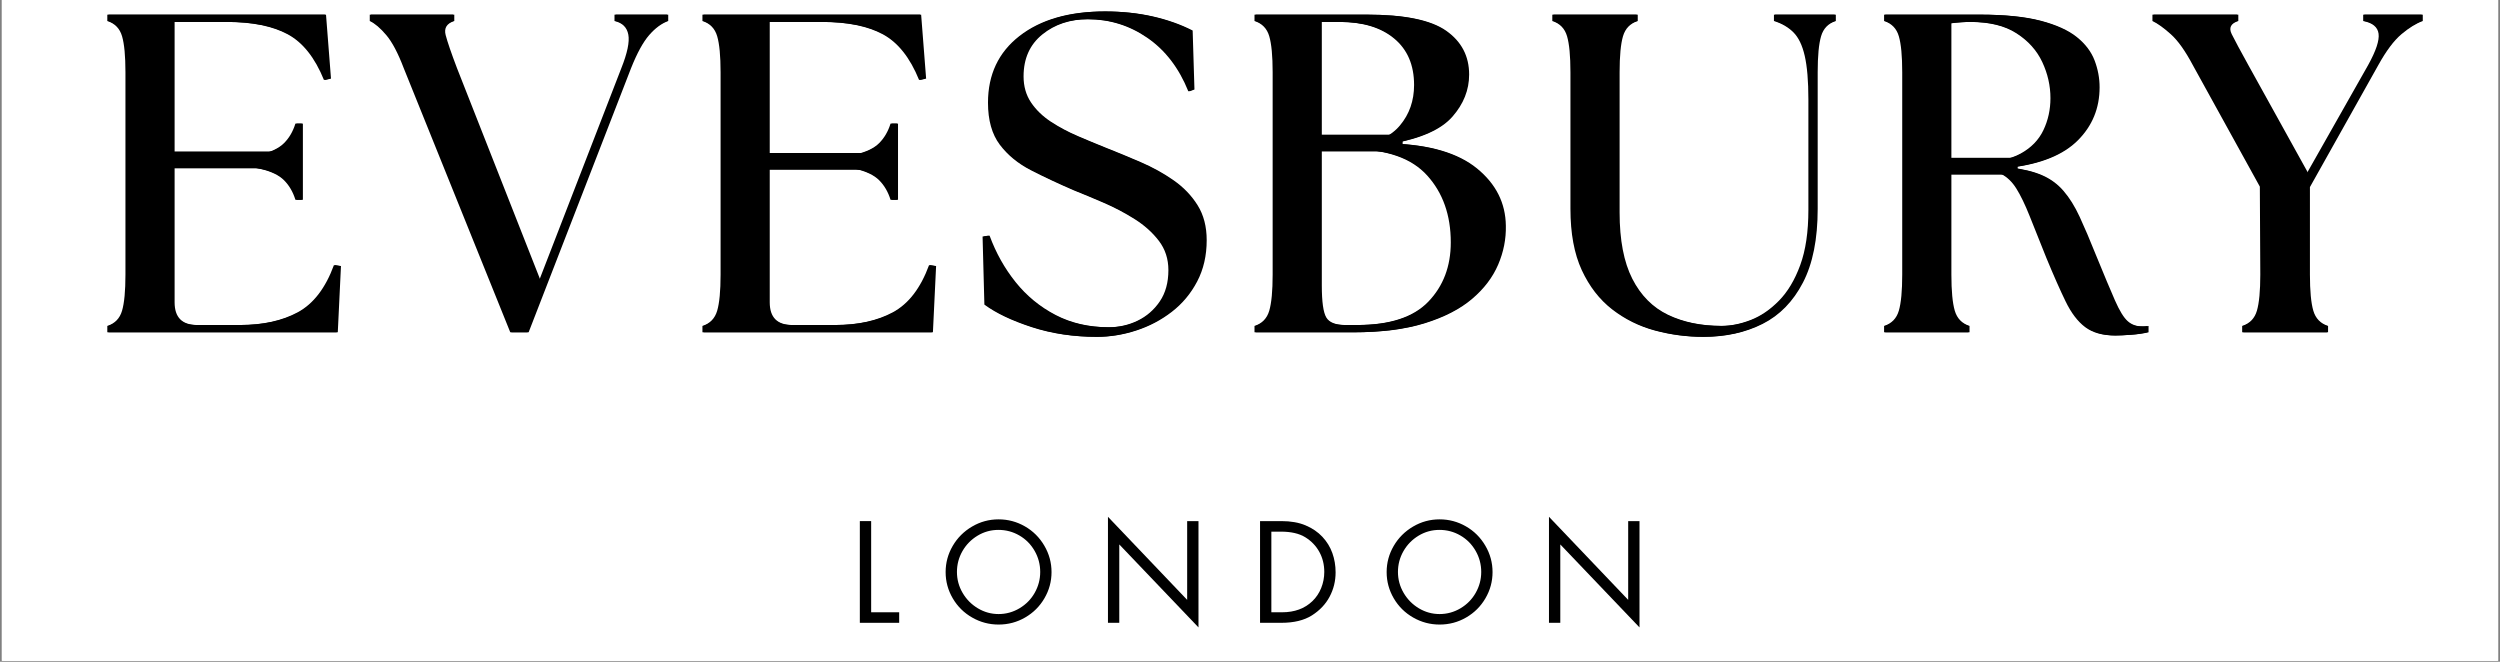 <svg version="1.0" preserveAspectRatio="xMidYMid meet" height="450" viewBox="0 0 1275 337.5" zoomAndPan="magnify" width="1700" xmlns:xlink="http://www.w3.org/1999/xlink" xmlns="http://www.w3.org/2000/svg"><rect x="0" y="0" width="1275" height="337.5" fill="#808080" stroke="none"/><defs><clipPath id="26156bef64"><path clip-rule="nonzero" d="M 0.941 0 L 1274.055 0 L 1274.055 337 L 0.941 337 Z M 0.941 0"></path></clipPath><clipPath id="15665299dc"><path clip-rule="nonzero" d="M 1.883 0 L 1273.113 0 L 1273.113 336.875 L 1.883 336.875 Z M 1.883 0"></path></clipPath><clipPath id="2187dfb4e2"><path clip-rule="nonzero" d="M 79.59 77.262 L 141.527 77.262 L 141.527 85.844 L 79.59 85.844 Z M 79.59 77.262"></path></clipPath><clipPath id="9097393c28"><path clip-rule="nonzero" d="M 386.812 78.016 L 448.754 78.016 L 448.754 86.594 L 386.812 86.594 Z M 386.812 78.016"></path></clipPath><clipPath id="78efad5228"><path clip-rule="nonzero" d="M 663.68 68.68 L 715.359 68.68 L 715.359 77.262 L 663.68 77.262 Z M 663.68 68.68"></path></clipPath><clipPath id="fcc07db1b6"><path clip-rule="nonzero" d="M 988.023 80.488 L 1029.02 80.488 L 1029.02 89.07 L 988.023 89.07 Z M 988.023 80.488"></path></clipPath></defs><g clip-path="url(#26156bef64)"><path fill-rule="nonzero" fill-opacity="1" d="M 0.941 0 L 1274.059 0 L 1274.059 337 L 0.941 337 Z M 0.941 0" fill="#ffffff"></path><path fill-rule="nonzero" fill-opacity="1" d="M 0.941 0 L 1274.059 0 L 1274.059 337 L 0.941 337 Z M 0.941 0" fill="#ffffff"></path></g><g clip-path="url(#15665299dc)"><path fill-rule="nonzero" fill-opacity="1" d="M 1.883 0 L 1273.117 0 L 1273.117 336.875 L 1.883 336.875 Z M 1.883 0" fill="#ffffff"></path><path fill-rule="nonzero" fill-opacity="1" d="M 1.883 0 L 1273.117 0 L 1273.117 336.875 L 1.883 336.875 Z M 1.883 0" fill="#ffffff"></path></g><path fill-rule="nonzero" fill-opacity="1" d="M 55.305 169.465 L 55.305 166.23 C 59.164 164.992 61.672 162.402 62.824 158.469 C 63.98 154.531 64.559 148.402 64.559 140.066 L 64.559 36.855 C 64.559 28.527 63.98 22.402 62.824 18.473 C 61.672 14.535 59.164 11.953 55.305 10.711 L 55.305 7.477 L 166.266 7.477 L 168.809 40.105 L 165.797 40.793 C 161.18 29.383 154.977 21.594 147.199 17.426 C 139.418 13.266 129.055 11.18 116.105 11.18 L 89.051 11.18 L 89.051 80.605 L 111.254 80.605 C 120.652 80.605 128.051 79.992 133.441 78.762 C 138.836 77.523 142.84 75.594 145.453 72.969 C 148.074 70.344 150 67.027 151.242 63.02 L 154.473 63.02 L 154.473 101.895 L 151.242 101.895 C 150 97.887 148.074 94.57 145.453 91.945 C 142.84 89.32 138.836 87.395 133.441 86.168 C 128.051 84.93 120.652 84.309 111.254 84.309 L 89.051 84.309 L 89.051 154.188 C 89.051 161.902 92.906 165.762 100.613 165.762 L 122.816 165.762 C 134.523 165.762 144.383 163.602 152.395 159.281 C 160.414 154.961 166.578 146.938 170.883 135.211 L 173.895 135.68 L 172.273 169.465 Z M 55.305 169.465" fill="#000000"></path><path fill-rule="nonzero" fill-opacity="1" d="M 206.492 34.777 C 203.559 27.062 200.586 21.438 197.582 17.895 C 194.586 14.344 191.777 11.953 189.156 10.711 L 189.156 7.477 L 231.688 7.477 L 231.688 10.711 C 227.828 11.953 226.359 14.344 227.289 17.895 C 228.215 21.438 230.145 27.062 233.078 34.777 L 275.609 142.848 L 317.453 34.777 C 320.531 27.062 321.719 21.359 321.023 17.66 C 320.34 13.953 317.988 11.641 313.973 10.711 L 313.973 7.477 L 340.793 7.477 L 340.793 10.711 C 337.398 11.953 334.16 14.344 331.074 17.895 C 327.992 21.438 324.914 27.062 321.836 34.777 L 269.602 169.465 L 260.816 169.465 Z M 206.492 34.777" fill="#000000"></path><path fill-rule="nonzero" fill-opacity="1" d="M 358.82 169.465 L 358.82 166.23 C 362.68 164.992 365.188 162.402 366.34 158.469 C 367.496 154.531 368.074 148.402 368.074 140.066 L 368.074 36.855 C 368.074 28.527 367.496 22.402 366.34 18.473 C 365.188 14.535 362.68 11.953 358.82 10.711 L 358.82 7.477 L 469.781 7.477 L 472.324 40.105 L 469.312 40.793 C 464.695 29.383 458.492 21.594 450.715 17.426 C 442.934 13.266 432.57 11.18 419.621 11.18 L 392.566 11.18 L 392.566 80.605 L 414.77 80.605 C 424.168 80.605 431.566 79.992 436.957 78.762 C 442.352 77.523 446.355 75.594 448.969 72.969 C 451.59 70.344 453.516 67.027 454.758 63.02 L 457.988 63.02 L 457.988 101.895 L 454.758 101.895 C 453.516 97.887 451.59 94.57 448.969 91.945 C 446.355 89.32 442.352 87.395 436.957 86.168 C 431.566 84.93 424.168 84.309 414.77 84.309 L 392.566 84.309 L 392.566 154.188 C 392.566 161.902 396.422 165.762 404.129 165.762 L 426.332 165.762 C 438.039 165.762 447.898 163.602 455.91 159.281 C 463.93 154.961 470.094 146.938 474.398 135.211 L 477.41 135.68 L 475.789 169.465 Z M 358.82 169.465" fill="#000000"></path><path fill-rule="nonzero" fill-opacity="1" d="M 559.699 171.773 C 547.844 171.773 536.828 170.121 526.656 166.809 C 516.48 163.488 508.465 159.668 502.613 155.344 L 501.691 120.637 L 504.688 120.168 C 507.922 128.973 512.352 136.879 517.98 143.895 C 523.605 150.914 530.422 156.508 538.434 160.672 C 546.453 164.836 555.551 166.918 565.723 166.918 C 571.109 166.918 576.113 165.801 580.73 163.559 C 585.355 161.32 589.133 158.047 592.059 153.734 C 594.992 149.418 596.457 144.09 596.457 137.758 C 596.457 132.051 594.84 127.082 591.605 122.84 C 588.367 118.594 584.246 114.891 579.234 111.734 C 574.23 108.57 568.953 105.793 563.398 103.395 C 557.852 101 552.773 98.879 548.152 97.039 C 540.289 93.645 533.043 90.25 526.422 86.855 C 519.793 83.461 514.473 79.102 510.461 73.781 C 506.453 68.449 504.453 61.312 504.453 52.367 C 504.453 38.02 509.809 26.68 520.523 18.348 C 531.234 10.02 545.68 5.852 563.863 5.852 C 572.496 5.852 580.547 6.703 588.016 8.398 C 595.492 10.098 602.238 12.488 608.254 15.566 L 609.172 45.648 L 606.629 46.586 C 601.855 34.707 594.883 25.605 585.707 19.285 C 576.543 12.957 566.336 9.789 555.082 9.789 C 545.832 9.789 538.012 12.379 531.617 17.551 C 525.219 22.719 522.02 29.852 522.02 38.949 C 522.02 44.043 523.289 48.477 525.828 52.258 C 528.375 56.035 531.766 59.316 536 62.098 C 540.242 64.871 544.793 67.293 549.652 69.375 C 554.508 71.461 559.246 73.43 563.863 75.281 C 569.719 77.59 575.691 80.059 581.777 82.684 C 587.867 85.309 593.453 88.395 598.531 91.945 C 603.617 95.488 607.699 99.73 610.781 104.676 C 613.867 109.609 615.414 115.547 615.414 122.48 C 615.414 130.352 613.797 137.379 610.562 143.551 C 607.324 149.719 603.012 154.883 597.613 159.047 C 592.223 163.211 586.211 166.379 579.574 168.543 C 572.949 170.699 566.324 171.773 559.699 171.773 Z M 559.699 171.773" fill="#000000"></path><path fill-rule="nonzero" fill-opacity="1" d="M 640.375 169.465 L 640.375 166.23 C 644.234 164.992 646.742 162.402 647.895 158.469 C 649.051 154.531 649.629 148.402 649.629 140.066 L 649.629 36.855 C 649.629 28.527 649.051 22.402 647.895 18.473 C 646.742 14.535 644.234 11.953 640.375 10.711 L 640.375 7.477 L 697.48 7.477 C 716.426 7.477 729.793 10.219 737.574 15.691 C 745.367 21.172 749.262 28.617 749.262 38.027 C 749.262 45.891 746.406 53.066 740.695 59.551 C 734.992 66.031 724.828 70.578 710.195 73.203 C 729.301 73.82 743.668 78.059 753.305 85.934 C 762.934 93.797 767.828 103.512 767.984 115.078 C 768.141 121.867 766.828 128.508 764.051 134.992 C 761.273 141.469 756.844 147.293 750.758 152.453 C 744.676 157.621 736.66 161.746 726.719 164.84 C 716.77 167.926 704.711 169.465 690.535 169.465 Z M 674.125 145.629 C 674.125 153.961 674.891 159.402 676.434 161.949 C 677.98 164.492 681.223 165.762 686.152 165.762 L 692.629 165.762 C 709.266 165.762 721.402 161.789 729.027 153.844 C 736.66 145.902 740.477 135.832 740.477 123.637 C 740.477 109.758 736.469 98.379 728.449 89.508 C 720.438 80.637 707.801 76.203 690.535 76.203 L 674.125 76.203 Z M 674.125 72.5 L 694.703 72.5 C 703.18 72.5 709.805 69.648 714.578 63.941 C 719.359 58.234 721.754 51.367 721.754 43.34 C 721.754 33.156 718.363 25.25 711.582 19.629 C 704.801 13.996 695.473 11.18 683.609 11.18 L 674.125 11.18 Z M 674.125 72.5" fill="#000000"></path><path fill-rule="nonzero" fill-opacity="1" d="M 868.996 171.773 C 860.676 171.773 852.508 170.699 844.488 168.543 C 836.477 166.379 829.238 162.789 822.77 157.781 C 816.297 152.762 811.133 146.09 807.277 137.758 C 803.426 129.426 801.504 119.012 801.504 106.52 L 801.504 36.855 C 801.504 28.527 800.926 22.402 799.773 18.473 C 798.617 14.535 796.109 11.953 792.254 10.711 L 792.254 7.477 L 835.25 7.477 L 835.25 10.711 C 831.402 11.953 828.895 14.535 827.73 18.473 C 826.578 22.402 826 28.527 826 36.855 L 826 108.375 C 826 122.414 828.156 133.676 832.473 142.16 C 836.789 150.648 842.871 156.781 850.727 160.562 C 858.59 164.34 867.766 166.23 878.25 166.23 C 883.18 166.23 888.223 165.227 893.383 163.215 C 898.551 161.207 903.367 157.93 907.832 153.375 C 912.301 148.828 915.922 142.77 918.691 135.211 C 921.469 127.652 922.855 118.246 922.855 106.988 L 922.855 50.742 C 922.855 41.34 922.234 33.938 921 28.531 C 919.77 23.129 917.848 19.121 915.227 16.504 C 912.605 13.879 909.289 11.953 905.289 10.711 L 905.289 7.477 L 936.273 7.477 L 936.273 10.711 C 932.41 11.953 929.906 14.535 928.754 18.473 C 927.598 22.402 927.02 28.527 927.02 36.855 L 927.02 106.52 C 927.02 121.949 924.512 134.488 919.5 144.129 C 914.496 153.773 907.645 160.793 898.938 165.184 C 890.23 169.578 880.25 171.773 868.996 171.773 Z M 868.996 171.773" fill="#000000"></path><path fill-rule="nonzero" fill-opacity="1" d="M 1079.129 171.09 C 1072.805 171.09 1067.758 169.66 1063.98 166.809 C 1060.203 163.957 1056.891 159.602 1054.043 153.734 C 1051.191 147.875 1047.914 140.465 1044.211 131.508 C 1040.832 123.023 1037.98 115.891 1035.664 110.109 C 1033.355 104.324 1031.113 99.691 1028.953 96.227 C 1026.801 92.75 1024.184 90.238 1021.105 88.695 C 1018.023 87.16 1013.945 86.387 1008.859 86.387 L 995.207 86.387 L 995.207 140.066 C 995.207 148.402 995.785 154.531 996.938 158.469 C 998.102 162.402 1000.609 164.992 1004.461 166.23 L 1004.461 169.465 L 961.461 169.465 L 961.461 166.23 C 965.316 164.992 967.824 162.402 968.98 158.469 C 970.137 154.531 970.711 148.402 970.711 140.066 L 970.711 36.855 C 970.711 28.527 970.137 22.402 968.98 18.473 C 967.824 14.535 965.316 11.953 961.461 10.711 L 961.461 7.477 L 1010.012 7.477 C 1022.652 7.477 1032.938 8.52 1040.875 10.602 C 1048.809 12.688 1054.93 15.465 1059.238 18.941 C 1063.551 22.41 1066.559 26.383 1068.254 30.859 C 1069.949 35.324 1070.797 39.871 1070.797 44.496 C 1070.797 55.148 1067.102 64.176 1059.707 71.578 C 1052.309 78.98 1040.906 83.613 1025.492 85.465 C 1031.969 86.238 1037.324 87.547 1041.559 89.398 C 1045.805 91.242 1049.422 93.906 1052.418 97.383 C 1055.422 100.848 1058.16 105.246 1060.625 110.562 C 1063.09 115.887 1065.867 122.402 1068.957 130.117 C 1073.113 140.301 1076.352 148.02 1078.66 153.266 C 1080.973 158.516 1083.129 162.023 1085.137 163.793 C 1087.141 165.566 1089.527 166.449 1092.297 166.449 C 1092.91 166.449 1093.488 166.449 1094.031 166.449 C 1094.566 166.449 1095.145 166.379 1095.762 166.23 L 1095.762 169.465 C 1093.148 170.078 1090.223 170.5 1086.977 170.73 C 1083.738 170.969 1081.125 171.09 1079.129 171.09 Z M 995.207 82.684 L 1010.012 82.684 C 1018.789 82.684 1025.836 81.223 1031.152 78.293 C 1036.477 75.359 1040.332 71.387 1042.715 66.375 C 1045.105 61.359 1046.305 55.918 1046.305 50.055 C 1046.305 43.727 1044.914 37.59 1042.137 31.656 C 1039.359 25.719 1034.965 20.828 1028.953 16.973 C 1022.953 13.113 1015.09 11.18 1005.379 11.18 C 1002.141 11.18 998.754 11.41 995.207 11.867 Z M 995.207 82.684" fill="#000000"></path><path fill-rule="nonzero" fill-opacity="1" d="M 1144.082 169.465 L 1144.082 166.23 C 1147.938 164.992 1150.445 162.402 1151.602 158.469 C 1152.754 154.531 1153.332 148.402 1153.332 140.066 L 1153.098 95.18 L 1118.883 33.156 C 1115.035 25.906 1111.293 20.668 1107.668 17.426 C 1104.047 14.188 1100.934 11.953 1098.32 10.711 L 1098.32 7.477 L 1141.539 7.477 L 1141.539 10.711 C 1137.688 11.953 1136.57 14.188 1138.184 17.426 C 1139.805 20.668 1142.617 25.906 1146.625 33.156 L 1177.141 88.242 L 1208.344 33.156 C 1212.348 25.906 1214.117 20.59 1213.648 17.191 C 1213.191 13.797 1210.578 11.641 1205.801 10.711 L 1205.801 7.477 L 1235.617 7.477 L 1235.617 10.711 C 1232.223 11.953 1228.605 14.188 1224.758 17.426 C 1220.91 20.668 1216.977 25.906 1212.965 33.156 L 1178.062 95.414 L 1178.062 140.066 C 1178.062 148.402 1178.641 154.531 1179.793 158.469 C 1180.949 162.402 1183.453 164.992 1187.312 166.23 L 1187.312 169.465 Z M 1144.082 169.465" fill="#000000"></path><path fill-rule="nonzero" fill-opacity="1" d="M 54.727 169.465 L 54.727 166.23 C 58.586 164.992 61.094 162.402 62.246 158.469 C 63.402 154.531 63.98 148.402 63.98 140.066 L 63.98 36.855 C 63.98 28.527 63.402 22.402 62.246 18.473 C 61.094 14.535 58.586 11.953 54.727 10.711 L 54.727 7.477 L 165.688 7.477 L 168.23 40.105 L 165.219 40.793 C 160.602 29.383 154.398 21.594 146.621 17.426 C 138.84 13.266 128.477 11.18 115.527 11.18 L 88.473 11.18 L 88.473 80.605 L 110.676 80.605 C 120.074 80.605 127.473 79.992 132.863 78.762 C 138.262 77.523 142.262 75.594 144.875 72.969 C 147.496 70.344 149.422 67.027 150.664 63.02 L 153.895 63.02 L 153.895 101.895 L 150.664 101.895 C 149.422 97.887 147.496 94.57 144.875 91.945 C 142.262 89.32 138.262 87.395 132.863 86.168 C 127.473 84.93 120.074 84.309 110.676 84.309 L 88.473 84.309 L 88.473 154.188 C 88.473 161.902 92.328 165.762 100.035 165.762 L 122.238 165.762 C 133.945 165.762 143.805 163.602 151.816 159.281 C 159.836 154.961 166 146.938 170.305 135.211 L 173.316 135.68 L 171.695 169.465 Z M 54.727 169.465" fill="#000000"></path><path fill-rule="nonzero" fill-opacity="1" d="M 205.914 34.777 C 202.98 27.062 200.008 21.438 197.004 17.895 C 194.008 14.344 191.199 11.953 188.578 10.711 L 188.578 7.477 L 231.109 7.477 L 231.109 10.711 C 227.25 11.953 225.781 14.344 226.711 17.895 C 227.637 21.438 229.566 27.062 232.5 34.777 L 275.031 142.848 L 316.875 34.777 C 319.953 27.062 321.141 21.359 320.445 17.66 C 319.762 13.953 317.41 11.641 313.395 10.711 L 313.395 7.477 L 340.215 7.477 L 340.215 10.711 C 336.82 11.953 333.582 14.344 330.496 17.895 C 327.414 21.438 324.336 27.062 321.258 34.777 L 269.023 169.465 L 260.238 169.465 Z M 205.914 34.777" fill="#000000"></path><path fill-rule="nonzero" fill-opacity="1" d="M 358.242 169.465 L 358.242 166.23 C 362.102 164.992 364.609 162.402 365.762 158.469 C 366.918 154.531 367.496 148.402 367.496 140.066 L 367.496 36.855 C 367.496 28.527 366.918 22.402 365.762 18.473 C 364.609 14.535 362.102 11.953 358.242 10.711 L 358.242 7.477 L 469.203 7.477 L 471.746 40.105 L 468.734 40.793 C 464.117 29.383 457.914 21.594 450.137 17.426 C 442.355 13.266 431.992 11.18 419.043 11.18 L 391.988 11.18 L 391.988 80.605 L 414.191 80.605 C 423.59 80.605 430.988 79.992 436.379 78.762 C 441.777 77.523 445.777 75.594 448.391 72.969 C 451.012 70.344 452.938 67.027 454.18 63.02 L 457.41 63.02 L 457.41 101.895 L 454.18 101.895 C 452.938 97.887 451.012 94.57 448.391 91.945 C 445.777 89.32 441.777 87.395 436.379 86.168 C 430.988 84.93 423.59 84.309 414.191 84.309 L 391.988 84.309 L 391.988 154.188 C 391.988 161.902 395.844 165.762 403.551 165.762 L 425.754 165.762 C 437.461 165.762 447.32 163.602 455.332 159.281 C 463.352 154.961 469.516 146.938 473.82 135.211 L 476.832 135.68 L 475.211 169.465 Z M 358.242 169.465" fill="#000000"></path><path fill-rule="nonzero" fill-opacity="1" d="M 559.121 171.773 C 547.266 171.773 536.25 170.121 526.078 166.809 C 515.902 163.488 507.891 159.668 502.035 155.344 L 501.113 120.637 L 504.109 120.168 C 507.344 128.973 511.773 136.879 517.402 143.895 C 523.027 150.914 529.844 156.508 537.855 160.672 C 545.875 164.836 554.973 166.918 565.145 166.918 C 570.531 166.918 575.535 165.801 580.152 163.559 C 584.777 161.32 588.555 158.047 591.48 153.734 C 594.414 149.418 595.879 144.09 595.879 137.758 C 595.879 132.051 594.262 127.082 591.027 122.84 C 587.789 118.594 583.668 114.891 578.656 111.734 C 573.652 108.57 568.375 105.793 562.82 103.395 C 557.273 101 552.195 98.879 547.574 97.039 C 539.711 93.645 532.465 90.25 525.844 86.855 C 519.215 83.461 513.895 79.102 509.883 73.781 C 505.875 68.449 503.875 61.312 503.875 52.367 C 503.875 38.02 509.23 26.68 519.945 18.348 C 530.656 10.02 545.102 5.852 563.285 5.852 C 571.918 5.852 579.969 6.703 587.438 8.398 C 594.914 10.098 601.66 12.488 607.676 15.566 L 608.594 45.648 L 606.051 46.586 C 601.277 34.707 594.305 25.605 585.129 19.285 C 575.965 12.957 565.758 9.789 554.504 9.789 C 545.254 9.789 537.434 12.379 531.039 17.551 C 524.641 22.719 521.441 29.852 521.441 38.949 C 521.441 44.043 522.711 48.477 525.25 52.258 C 527.797 56.035 531.188 59.316 535.422 62.098 C 539.664 64.871 544.215 67.293 549.074 69.375 C 553.93 71.461 558.668 73.43 563.285 75.281 C 569.141 77.59 575.113 80.059 581.199 82.684 C 587.289 85.309 592.875 88.395 597.953 91.945 C 603.039 95.488 607.121 99.73 610.203 104.676 C 613.293 109.609 614.836 115.547 614.836 122.48 C 614.836 130.352 613.219 137.379 609.984 143.551 C 606.746 149.719 602.434 154.883 597.035 159.047 C 591.645 163.211 585.633 166.379 579 168.543 C 572.371 170.699 565.746 171.773 559.121 171.773 Z M 559.121 171.773" fill="#000000"></path><path fill-rule="nonzero" fill-opacity="1" d="M 639.797 169.465 L 639.797 166.23 C 643.656 164.992 646.164 162.402 647.32 158.469 C 648.473 154.531 649.051 148.402 649.051 140.066 L 649.051 36.855 C 649.051 28.527 648.473 22.402 647.32 18.473 C 646.164 14.535 643.656 11.953 639.797 10.711 L 639.797 7.477 L 696.902 7.477 C 715.852 7.477 729.215 10.219 737 15.691 C 744.789 21.172 748.684 28.617 748.684 38.027 C 748.684 45.891 745.828 53.066 740.117 59.551 C 734.414 66.031 724.25 70.578 709.617 73.203 C 728.723 73.82 743.09 78.059 752.727 85.934 C 762.355 93.797 767.25 103.512 767.406 115.078 C 767.562 121.867 766.25 128.508 763.473 134.992 C 760.699 141.469 756.266 147.293 750.184 152.453 C 744.098 157.621 736.082 161.746 726.141 164.84 C 716.191 167.926 704.133 169.465 689.957 169.465 Z M 673.547 145.629 C 673.547 153.961 674.312 159.402 675.855 161.949 C 677.402 164.492 680.645 165.762 685.574 165.762 L 692.051 165.762 C 708.688 165.762 720.824 161.789 728.449 153.844 C 736.082 145.902 739.898 135.832 739.898 123.637 C 739.898 109.758 735.891 98.379 727.871 89.508 C 719.859 80.637 707.223 76.203 689.957 76.203 L 673.547 76.203 Z M 673.547 72.5 L 694.125 72.5 C 702.602 72.5 709.227 69.648 714 63.941 C 718.781 58.234 721.18 51.367 721.18 43.34 C 721.18 33.156 717.785 25.25 711.004 19.629 C 704.223 13.996 694.895 11.18 683.031 11.18 L 673.547 11.18 Z M 673.547 72.5" fill="#000000"></path><path fill-rule="nonzero" fill-opacity="1" d="M 868.422 171.773 C 860.098 171.773 851.93 170.699 843.91 168.543 C 835.898 166.379 828.66 162.789 822.191 157.781 C 815.723 152.762 810.555 146.09 806.699 137.758 C 802.848 129.426 800.926 119.012 800.926 106.52 L 800.926 36.855 C 800.926 28.527 800.348 22.402 799.195 18.473 C 798.039 14.535 795.531 11.953 791.676 10.711 L 791.676 7.477 L 834.672 7.477 L 834.672 10.711 C 830.824 11.953 828.316 14.535 827.152 18.473 C 826 22.402 825.422 28.527 825.422 36.855 L 825.422 108.375 C 825.422 122.414 827.578 133.676 831.895 142.16 C 836.211 150.648 842.293 156.781 850.148 160.562 C 858.012 164.34 867.188 166.23 877.672 166.23 C 882.602 166.23 887.645 165.227 892.805 163.215 C 897.973 161.207 902.789 157.93 907.254 153.375 C 911.723 148.828 915.344 142.77 918.113 135.211 C 920.891 127.652 922.277 118.246 922.277 106.988 L 922.277 50.742 C 922.277 41.34 921.656 33.938 920.422 28.531 C 919.191 23.129 917.27 19.121 914.648 16.504 C 912.027 13.879 908.711 11.953 904.711 10.711 L 904.711 7.477 L 935.695 7.477 L 935.695 10.711 C 931.832 11.953 929.328 14.535 928.176 18.473 C 927.02 22.402 926.445 28.527 926.445 36.855 L 926.445 106.52 C 926.445 121.949 923.934 134.488 918.922 144.129 C 913.918 153.773 907.066 160.793 898.359 165.184 C 889.652 169.578 879.672 171.773 868.422 171.773 Z M 868.422 171.773" fill="#000000"></path><path fill-rule="nonzero" fill-opacity="1" d="M 1078.551 171.09 C 1072.227 171.09 1067.18 169.66 1063.402 166.809 C 1059.625 163.957 1056.312 159.602 1053.465 153.734 C 1050.613 147.875 1047.336 140.465 1043.637 131.508 C 1040.254 123.023 1037.402 115.891 1035.086 110.109 C 1032.777 104.324 1030.535 99.691 1028.375 96.227 C 1026.223 92.75 1023.605 90.238 1020.527 88.695 C 1017.445 87.16 1013.367 86.387 1008.281 86.387 L 994.629 86.387 L 994.629 140.066 C 994.629 148.402 995.207 154.531 996.359 158.469 C 997.523 162.402 1000.031 164.992 1003.883 166.23 L 1003.883 169.465 L 960.883 169.465 L 960.883 166.23 C 964.738 164.992 967.246 162.402 968.402 158.469 C 969.559 154.531 970.133 148.402 970.133 140.066 L 970.133 36.855 C 970.133 28.527 969.559 22.402 968.402 18.473 C 967.246 14.535 964.738 11.953 960.883 10.711 L 960.883 7.477 L 1009.434 7.477 C 1022.074 7.477 1032.359 8.52 1040.297 10.602 C 1048.23 12.688 1054.352 15.465 1058.66 18.941 C 1062.973 22.41 1065.98 26.383 1067.676 30.859 C 1069.371 35.324 1070.219 39.871 1070.219 44.496 C 1070.219 55.148 1066.523 64.176 1059.129 71.578 C 1051.73 78.98 1040.328 83.613 1024.914 85.465 C 1031.391 86.238 1036.746 87.547 1040.984 89.398 C 1045.227 91.242 1048.848 93.906 1051.84 97.383 C 1054.844 100.848 1057.582 105.246 1060.047 110.562 C 1062.512 115.887 1065.289 122.402 1068.379 130.117 C 1072.539 140.301 1075.773 148.02 1078.082 153.266 C 1080.395 158.516 1082.551 162.023 1084.559 163.793 C 1086.562 165.566 1088.949 166.449 1091.719 166.449 C 1092.332 166.449 1092.91 166.449 1093.453 166.449 C 1093.988 166.449 1094.566 166.379 1095.184 166.23 L 1095.184 169.465 C 1092.57 170.078 1089.645 170.5 1086.398 170.73 C 1083.164 170.969 1080.551 171.09 1078.551 171.09 Z M 994.629 82.684 L 1009.434 82.684 C 1018.211 82.684 1025.258 81.223 1030.574 78.293 C 1035.898 75.359 1039.754 71.387 1042.137 66.375 C 1044.527 61.359 1045.727 55.918 1045.727 50.055 C 1045.727 43.727 1044.336 37.59 1041.559 31.656 C 1038.781 25.719 1034.387 20.828 1028.375 16.973 C 1022.375 13.113 1014.516 11.18 1004.801 11.18 C 1001.562 11.18 998.176 11.41 994.629 11.867 Z M 994.629 82.684" fill="#000000"></path><path fill-rule="nonzero" fill-opacity="1" d="M 1143.504 169.465 L 1143.504 166.23 C 1147.359 164.992 1149.867 162.402 1151.023 158.469 C 1152.176 154.531 1152.754 148.402 1152.754 140.066 L 1152.52 95.18 L 1118.305 33.156 C 1114.457 25.906 1110.715 20.668 1107.09 17.426 C 1103.469 14.188 1100.355 11.953 1097.742 10.711 L 1097.742 7.477 L 1140.961 7.477 L 1140.961 10.711 C 1137.109 11.953 1135.992 14.188 1137.605 17.426 C 1139.227 20.668 1142.039 25.906 1146.047 33.156 L 1176.562 88.242 L 1207.766 33.156 C 1211.77 25.906 1213.539 20.59 1213.07 17.191 C 1212.613 13.797 1210 11.641 1205.223 10.711 L 1205.223 7.477 L 1235.039 7.477 L 1235.039 10.711 C 1231.645 11.953 1228.027 14.188 1224.18 17.426 C 1220.332 20.668 1216.398 25.906 1212.387 33.156 L 1177.484 95.414 L 1177.484 140.066 C 1177.484 148.402 1178.062 154.531 1179.215 158.469 C 1180.371 162.402 1182.875 164.992 1186.734 166.23 L 1186.734 169.465 Z M 1143.504 169.465" fill="#000000"></path><path fill-rule="nonzero" fill-opacity="1" d="M 444.289 265.762 L 444.289 312.262 L 458.582 312.262 L 458.582 317.633 L 438.516 317.633 L 438.516 265.762 Z M 444.289 265.762" fill="#000000"></path><path fill-rule="nonzero" fill-opacity="1" d="M 482.27 291.77 C 482.27 287 483.469 282.555 485.871 278.43 C 488.281 274.297 491.57 271.008 495.734 268.559 C 499.902 266.102 504.414 264.871 509.277 264.871 C 514.09 264.871 518.566 266.066 522.707 268.449 C 526.859 270.836 530.156 274.113 532.602 278.289 C 535.055 282.469 536.281 286.957 536.281 291.77 C 536.281 296.539 535.074 300.992 532.664 305.121 C 530.262 309.246 526.984 312.512 522.832 314.914 C 518.691 317.32 514.176 318.523 509.277 318.523 C 504.469 318.523 499.98 317.332 495.812 314.945 C 491.637 312.566 488.336 309.301 485.902 305.152 C 483.477 301 482.27 296.539 482.27 291.77 Z M 509.215 270.246 C 505.363 270.246 501.809 271.23 498.559 273.195 C 495.301 275.164 492.73 277.789 490.848 281.07 C 488.977 284.348 488.043 287.895 488.043 291.707 C 488.043 295.508 489 299.059 490.926 302.359 C 492.852 305.66 495.453 308.289 498.73 310.246 C 502.004 312.195 505.52 313.168 509.277 313.168 C 513.082 313.168 516.645 312.184 519.961 310.215 C 523.277 308.238 525.863 305.598 527.719 302.297 C 529.578 298.996 530.508 295.465 530.508 291.707 C 530.508 287.855 529.559 284.266 527.656 280.945 C 525.75 277.613 523.16 275 519.883 273.102 C 516.617 271.199 513.059 270.246 509.215 270.246 Z M 509.215 270.246" fill="#000000"></path><path fill-rule="nonzero" fill-opacity="1" d="M 565.059 263.559 L 605.453 305.934 L 605.453 265.762 L 611.227 265.762 L 611.227 319.977 L 570.832 277.664 L 570.832 317.633 L 565.059 317.633 Z M 565.059 263.559" fill="#000000"></path><path fill-rule="nonzero" fill-opacity="1" d="M 653.543 265.762 C 658.305 265.762 662.402 266.488 665.836 267.934 C 669.277 269.383 672.141 271.336 674.434 273.789 C 676.719 276.238 678.41 279 679.504 282.07 C 680.602 285.141 681.156 288.422 681.156 291.91 C 681.156 296.355 680.133 300.496 678.098 304.324 C 676.059 308.16 673.047 311.336 669.066 313.855 C 665.078 316.375 659.883 317.633 653.48 317.633 L 642.621 317.633 L 642.621 265.762 Z M 653.883 312.262 C 657.043 312.262 659.906 311.793 662.465 310.855 C 665.031 309.918 667.301 308.512 669.27 306.637 C 671.242 304.754 672.754 302.508 673.809 299.891 C 674.855 297.277 675.383 294.547 675.383 291.707 C 675.383 287.949 674.547 284.543 672.871 281.492 C 671.207 278.441 668.824 275.953 665.727 274.023 C 662.637 272.102 658.48 271.137 653.262 271.137 L 648.391 271.137 L 648.391 312.262 Z M 653.883 312.262" fill="#000000"></path><path fill-rule="nonzero" fill-opacity="1" d="M 707.188 291.77 C 707.188 287 708.387 282.555 710.789 278.43 C 713.199 274.297 716.488 271.008 720.648 268.559 C 724.82 266.102 729.332 264.871 734.191 264.871 C 739.004 264.871 743.484 266.066 747.625 268.449 C 751.777 270.836 755.07 274.113 757.516 278.289 C 759.973 282.469 761.199 286.957 761.199 291.77 C 761.199 296.539 759.992 300.992 757.578 305.121 C 755.176 309.246 751.902 312.512 747.75 314.914 C 743.609 317.32 739.09 318.523 734.191 318.523 C 729.387 318.523 724.898 317.332 720.727 314.945 C 716.555 312.566 713.254 309.301 710.82 305.152 C 708.395 301 707.188 296.539 707.188 291.77 Z M 734.129 270.246 C 730.281 270.246 726.727 271.23 723.473 273.195 C 720.219 275.164 717.648 277.789 715.766 281.07 C 713.895 284.348 712.957 287.895 712.957 291.707 C 712.957 295.508 713.918 299.059 715.844 302.359 C 717.77 305.66 720.371 308.289 723.645 310.246 C 726.922 312.195 730.438 313.168 734.191 313.168 C 738 313.168 741.562 312.184 744.879 310.215 C 748.195 308.238 750.781 305.598 752.633 302.297 C 754.496 298.996 755.426 295.465 755.426 291.707 C 755.426 287.855 754.477 284.266 752.57 280.945 C 750.668 277.613 748.078 275 744.801 273.102 C 741.535 271.199 737.977 270.246 734.129 270.246 Z M 734.129 270.246" fill="#000000"></path><path fill-rule="nonzero" fill-opacity="1" d="M 789.977 263.559 L 830.371 305.934 L 830.371 265.762 L 836.145 265.762 L 836.145 319.977 L 795.75 277.664 L 795.75 317.633 L 789.977 317.633 Z M 789.977 263.559" fill="#000000"></path><g clip-path="url(#2187dfb4e2)"><path fill-rule="nonzero" fill-opacity="1" d="M 79.59 77.262 L 141.527 77.262 L 141.527 85.844 L 79.59 85.844 Z M 79.59 77.262" fill="#000000"></path></g><g clip-path="url(#9097393c28)"><path fill-rule="nonzero" fill-opacity="1" d="M 386.812 78.016 L 448.75 78.016 L 448.75 86.594 L 386.812 86.594 Z M 386.812 78.016" fill="#000000"></path></g><g clip-path="url(#78efad5228)"><path fill-rule="nonzero" fill-opacity="1" d="M 663.68 68.68 L 715.352 68.68 L 715.352 77.262 L 663.68 77.262 Z M 663.68 68.68" fill="#000000"></path></g><g clip-path="url(#fcc07db1b6)"><path fill-rule="nonzero" fill-opacity="1" d="M 988.023 80.488 L 1029.035 80.488 L 1029.035 89.07 L 988.023 89.07 Z M 988.023 80.488" fill="#000000"></path></g></svg>
